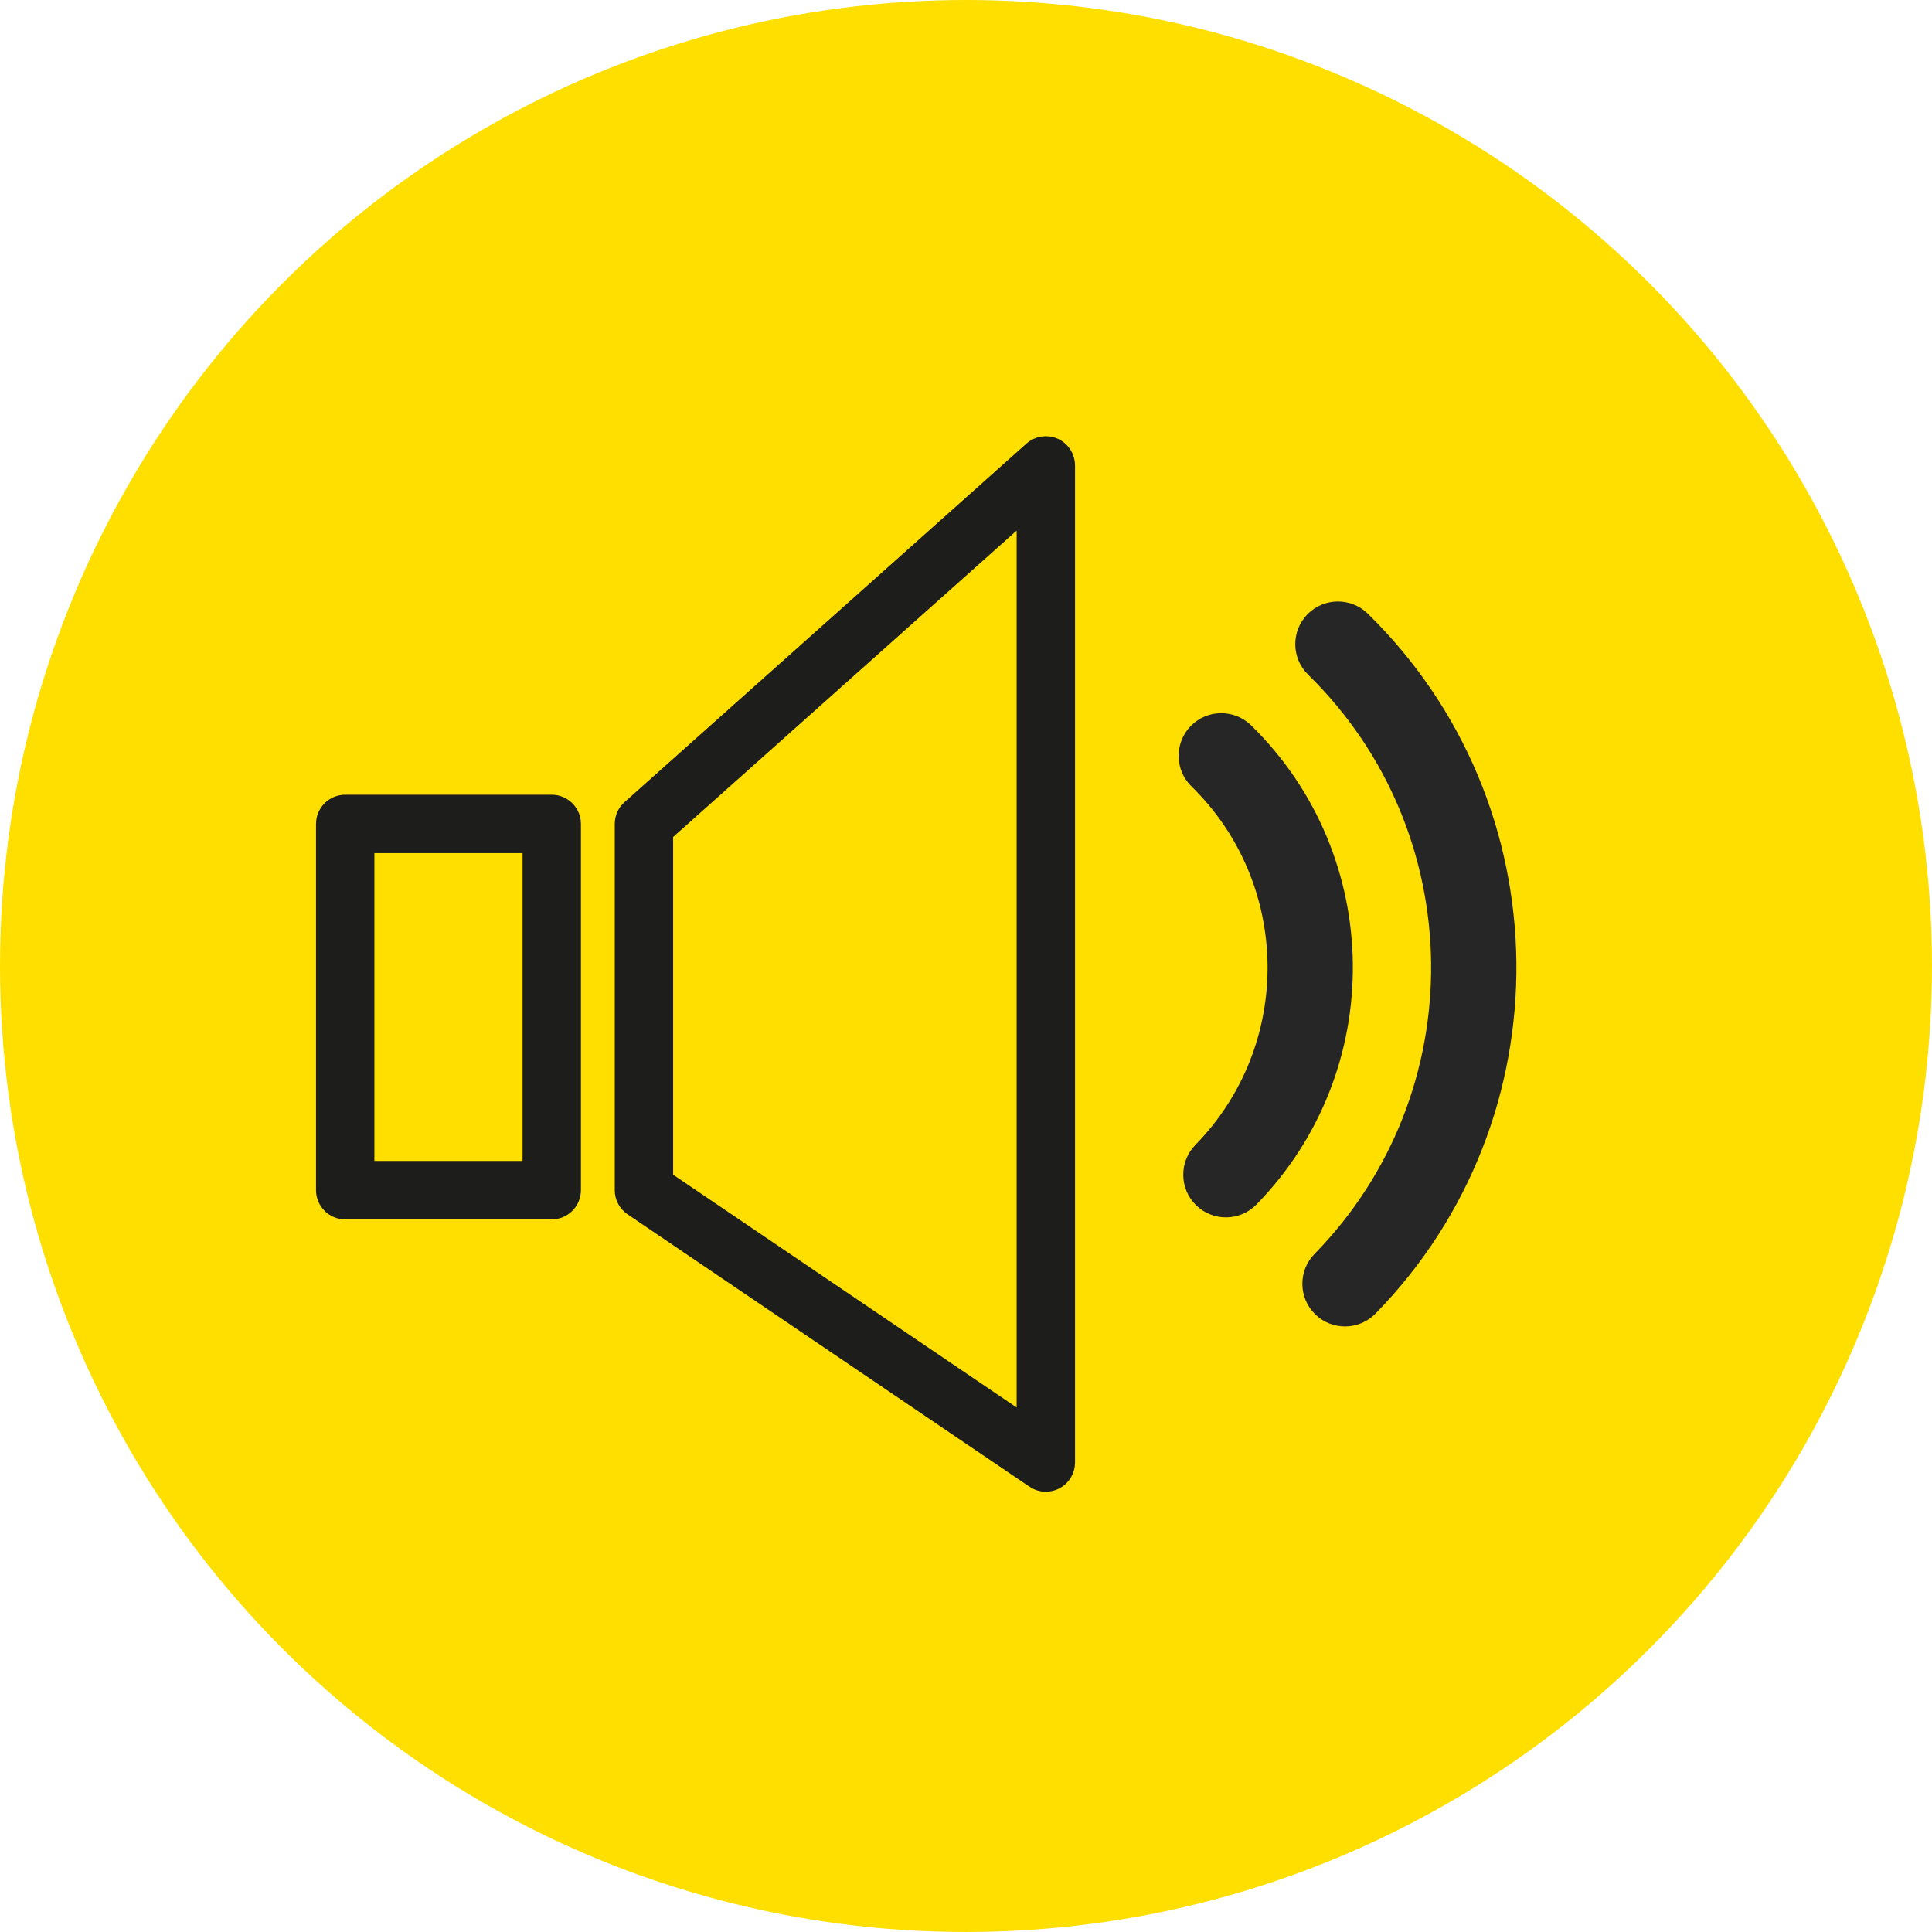 <?xml version="1.0" encoding="UTF-8"?><svg id="a" xmlns="http://www.w3.org/2000/svg" viewBox="0 0 136.709 136.709"><circle cx="68.354" cy="68.354" r="68.354" fill="#ffdf00" stroke-width="0"/><path d="M24.427,85.783h14.614c.863,0,1.565-.702,1.565-1.566v-25.916c0-.863-.701-1.566-1.565-1.566h-14.614c-.865,0-1.565.703-1.565,1.566v25.916c0,.865.7,1.566,1.565,1.566ZM25.992,59.867h11.484v22.783h-11.484v-22.783Z" fill="#1d1d1b" stroke="#1d1d1b" stroke-miterlimit="10"/><path d="M73.125,104.785c.264.179.571.269.878.269.252,0,.503-.06.734-.182.513-.271.833-.803.833-1.383V32.933c0-.617-.363-1.178-.926-1.429-.563-.254-1.221-.151-1.683.261l-28.437,25.367c-.333.298-.524.723-.524,1.168v25.916c0,.519.258,1.004.688,1.296l28.438,19.273ZM47.131,59.002l25.307-22.574v64.109l-25.307-17.15v-24.384Z" fill="#1d1d1b" stroke="#1d1d1b" stroke-miterlimit="10"/><path d="M97.331,92.953c13.506-13.808,13.259-36.028-.549-49.533-1.189-1.163-3.105-1.142-4.268.048s-1.143,3.106.046,4.269c11.429,11.179,11.632,29.567.455,40.994-1.164,1.19-1.143,3.105.048,4.27,1.189,1.163,3.104,1.142,4.268-.048Z" fill="#272626" stroke-width="0"/><path d="M84.587,81.013c-1.164,1.19-1.143,3.105.048,4.27,1.189,1.163,3.104,1.142,4.268-.048,9.245-9.453,9.078-24.665-.374-33.91-1.191-1.165-3.106-1.143-4.27.046-1.165,1.191-1.144,3.106.047,4.271,7.072,6.917,7.198,18.298.28,25.371Z" fill="#272626" stroke-width="0"/></svg>